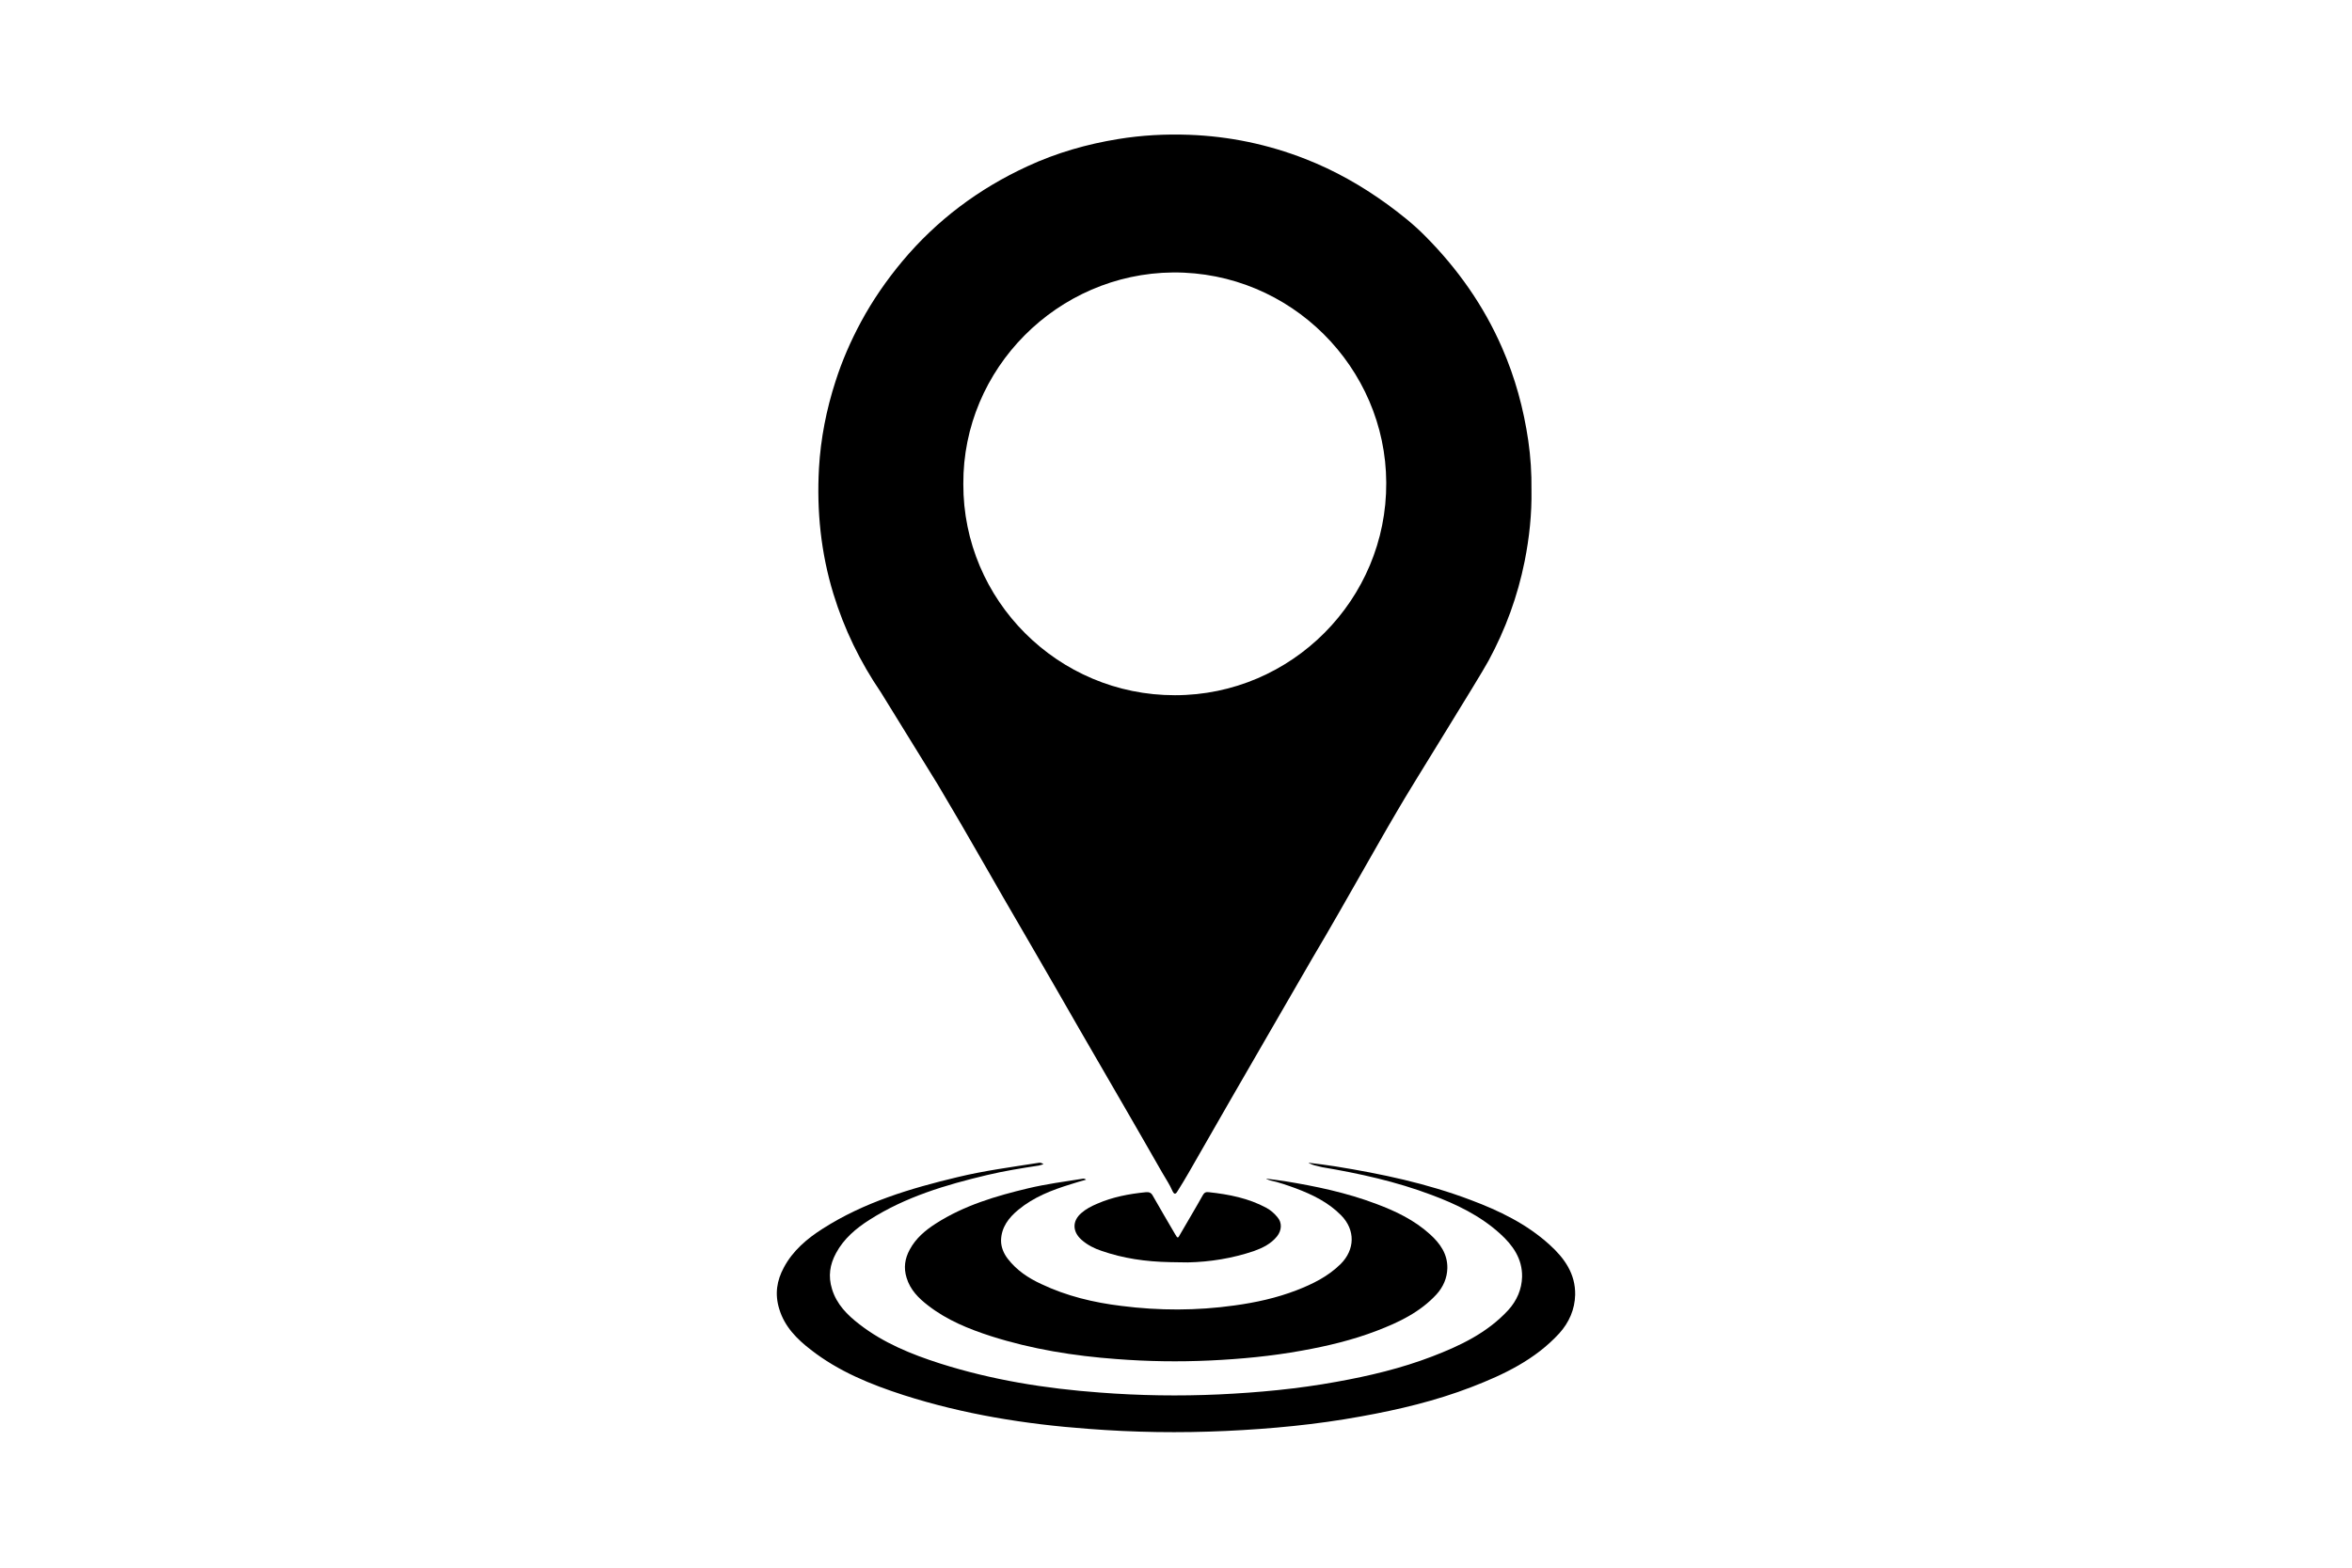 <svg xmlns="http://www.w3.org/2000/svg" width="90" height="60" viewBox="0 0 90 60" fill="none"><g clip-path="url(#clip0_127_375)"><path d="M33.71 26.502C32.914 25.333 32.305 24.083 31.89 22.727C31.411 21.16 31.248 19.553 31.338 17.921C31.403 16.784 31.622 15.672 31.972 14.592C32.223 13.805 32.556 13.042 32.946 12.319C33.393 11.491 33.921 10.728 34.523 10.005C35.847 8.422 37.455 7.221 39.324 6.36C40.429 5.849 41.59 5.516 42.793 5.321C43.686 5.175 44.588 5.126 45.498 5.159C47.033 5.215 48.52 5.524 49.95 6.084C51.071 6.522 52.103 7.107 53.078 7.813C53.59 8.187 54.093 8.585 54.532 9.031C55.775 10.281 56.774 11.694 57.481 13.318C57.977 14.454 58.301 15.64 58.48 16.866C58.57 17.491 58.61 18.116 58.602 18.749C58.618 19.666 58.521 20.576 58.342 21.477C58.074 22.817 57.611 24.083 56.961 25.285C56.587 25.975 53.971 30.156 53.492 30.992C53.24 31.422 52.988 31.852 52.745 32.283C52.249 33.151 51.754 34.02 51.258 34.889C50.917 35.49 50.568 36.082 50.218 36.675C49.739 37.511 49.251 38.339 48.772 39.175C48.203 40.158 47.643 41.132 47.074 42.114C46.546 43.032 46.018 43.957 45.49 44.875C45.352 45.118 45.206 45.354 45.059 45.589C44.986 45.719 44.929 45.719 44.864 45.581C44.759 45.337 44.604 45.11 44.474 44.883C44.011 44.079 43.556 43.275 43.093 42.48C42.508 41.465 41.915 40.45 41.33 39.435C40.737 38.404 40.144 37.365 39.543 36.334C39.161 35.676 38.779 35.019 38.398 34.361C37.951 33.59 37.52 32.819 37.073 32.056C36.684 31.373 36.277 30.7 35.879 30.018M36.862 18.522C36.846 22.971 40.486 26.616 44.962 26.608C49.422 26.608 53.07 22.946 53.045 18.473C53.029 14.073 49.398 10.395 44.881 10.428C40.477 10.468 36.838 14.097 36.862 18.522Z" fill="black"></path><path d="M48.467 45.113C48.689 45.141 48.919 45.169 49.15 45.205C50.349 45.399 51.529 45.647 52.672 46.08C53.41 46.356 54.12 46.696 54.719 47.239C55.107 47.589 55.393 47.994 55.383 48.537C55.374 48.914 55.227 49.254 54.968 49.54C54.341 50.221 53.53 50.607 52.691 50.929C51.759 51.288 50.791 51.518 49.814 51.693C48.652 51.904 47.481 52.015 46.3 52.07C45.102 52.126 43.912 52.107 42.722 52.015C41.09 51.895 39.486 51.638 37.927 51.141C37.07 50.865 36.23 50.524 35.511 49.963C35.151 49.687 34.829 49.365 34.691 48.905C34.571 48.518 34.626 48.169 34.81 47.828C35.041 47.395 35.41 47.083 35.816 46.825C36.894 46.135 38.102 45.776 39.338 45.481C40.03 45.316 40.73 45.224 41.431 45.113C41.468 45.104 41.514 45.113 41.56 45.15C41.367 45.205 41.164 45.26 40.97 45.325C40.251 45.546 39.559 45.813 38.969 46.3C38.6 46.604 38.315 46.972 38.305 47.478C38.305 47.736 38.407 47.975 38.563 48.178C38.905 48.62 39.347 48.914 39.845 49.144C40.813 49.604 41.846 49.852 42.907 49.981C44.355 50.166 45.793 50.166 47.241 49.963C48.052 49.852 48.845 49.678 49.611 49.383C50.229 49.144 50.81 48.859 51.298 48.38C51.852 47.828 51.87 47.074 51.317 46.512C50.828 46.015 50.219 45.721 49.583 45.481C49.26 45.362 48.938 45.251 48.606 45.178C48.569 45.169 48.523 45.15 48.486 45.132C48.458 45.141 48.467 45.123 48.467 45.113Z" fill="black"></path><path d="M39.739 44.505C39.794 44.491 39.861 44.505 39.929 44.559C39.871 44.576 39.812 44.593 39.753 44.609C39.088 44.711 38.425 44.816 37.768 44.973C36.191 45.348 34.65 45.806 33.273 46.685C32.755 47.013 32.284 47.412 31.99 47.963C31.755 48.397 31.684 48.842 31.837 49.335C32.014 49.921 32.425 50.331 32.884 50.683C33.802 51.398 34.873 51.832 35.967 52.183C37.956 52.816 40.004 53.145 42.086 53.297C43.604 53.414 45.123 53.438 46.652 53.368C48.158 53.297 49.653 53.157 51.136 52.887C52.383 52.664 53.618 52.371 54.807 51.914C55.878 51.503 56.913 51.011 57.713 50.143C58.043 49.78 58.231 49.346 58.243 48.866C58.255 48.174 57.89 47.658 57.396 47.212C56.631 46.521 55.725 46.087 54.783 45.735C53.421 45.221 52.017 44.911 50.592 44.672C50.494 44.646 50.397 44.622 50.299 44.6C50.244 44.586 50.177 44.559 50.122 44.532C50.082 44.546 50.095 44.519 50.095 44.505C50.421 44.546 50.76 44.586 51.099 44.641C52.864 44.926 54.601 45.292 56.284 45.93C57.37 46.338 58.415 46.84 59.297 47.641C59.867 48.157 60.288 48.754 60.274 49.555C60.261 50.111 60.044 50.614 59.664 51.034C58.741 52.039 57.546 52.609 56.311 53.085C54.941 53.614 53.515 53.953 52.077 54.211C50.367 54.524 48.643 54.686 46.906 54.767C45.141 54.849 43.39 54.822 41.64 54.686C39.237 54.51 36.876 54.13 34.582 53.396C33.32 52.989 32.084 52.487 31.026 51.659C30.497 51.252 30.022 50.777 29.818 50.098C29.642 49.528 29.723 49.012 29.995 48.51C30.334 47.872 30.877 47.41 31.474 47.03C33.062 46.012 34.84 45.482 36.658 45.048C37.676 44.803 38.708 44.668 39.739 44.505Z" fill="black"></path><path d="M44.778 48.306C43.819 48.288 42.971 48.159 42.15 47.874C41.873 47.782 41.615 47.653 41.385 47.451C41.034 47.138 41.025 46.733 41.375 46.429C41.551 46.273 41.763 46.163 41.984 46.07C42.574 45.813 43.201 45.693 43.847 45.629C43.976 45.62 44.05 45.647 44.114 45.767C44.391 46.254 44.677 46.742 44.963 47.23C45.064 47.405 45.073 47.405 45.165 47.23C45.451 46.733 45.746 46.245 46.023 45.748C46.078 45.647 46.143 45.61 46.263 45.629C47.028 45.712 47.775 45.859 48.458 46.227C48.623 46.319 48.762 46.438 48.882 46.586C49.066 46.797 49.048 47.092 48.863 47.322C48.633 47.607 48.31 47.764 47.978 47.883C47.157 48.159 46.318 48.297 45.451 48.316C45.202 48.306 44.944 48.316 44.778 48.306Z" fill="black"></path></g><defs><clipPath id="clip0_127_375"><rect width="30.872" height="50" fill="white" transform="translate(29.564 5)"></rect></clipPath></defs></svg>